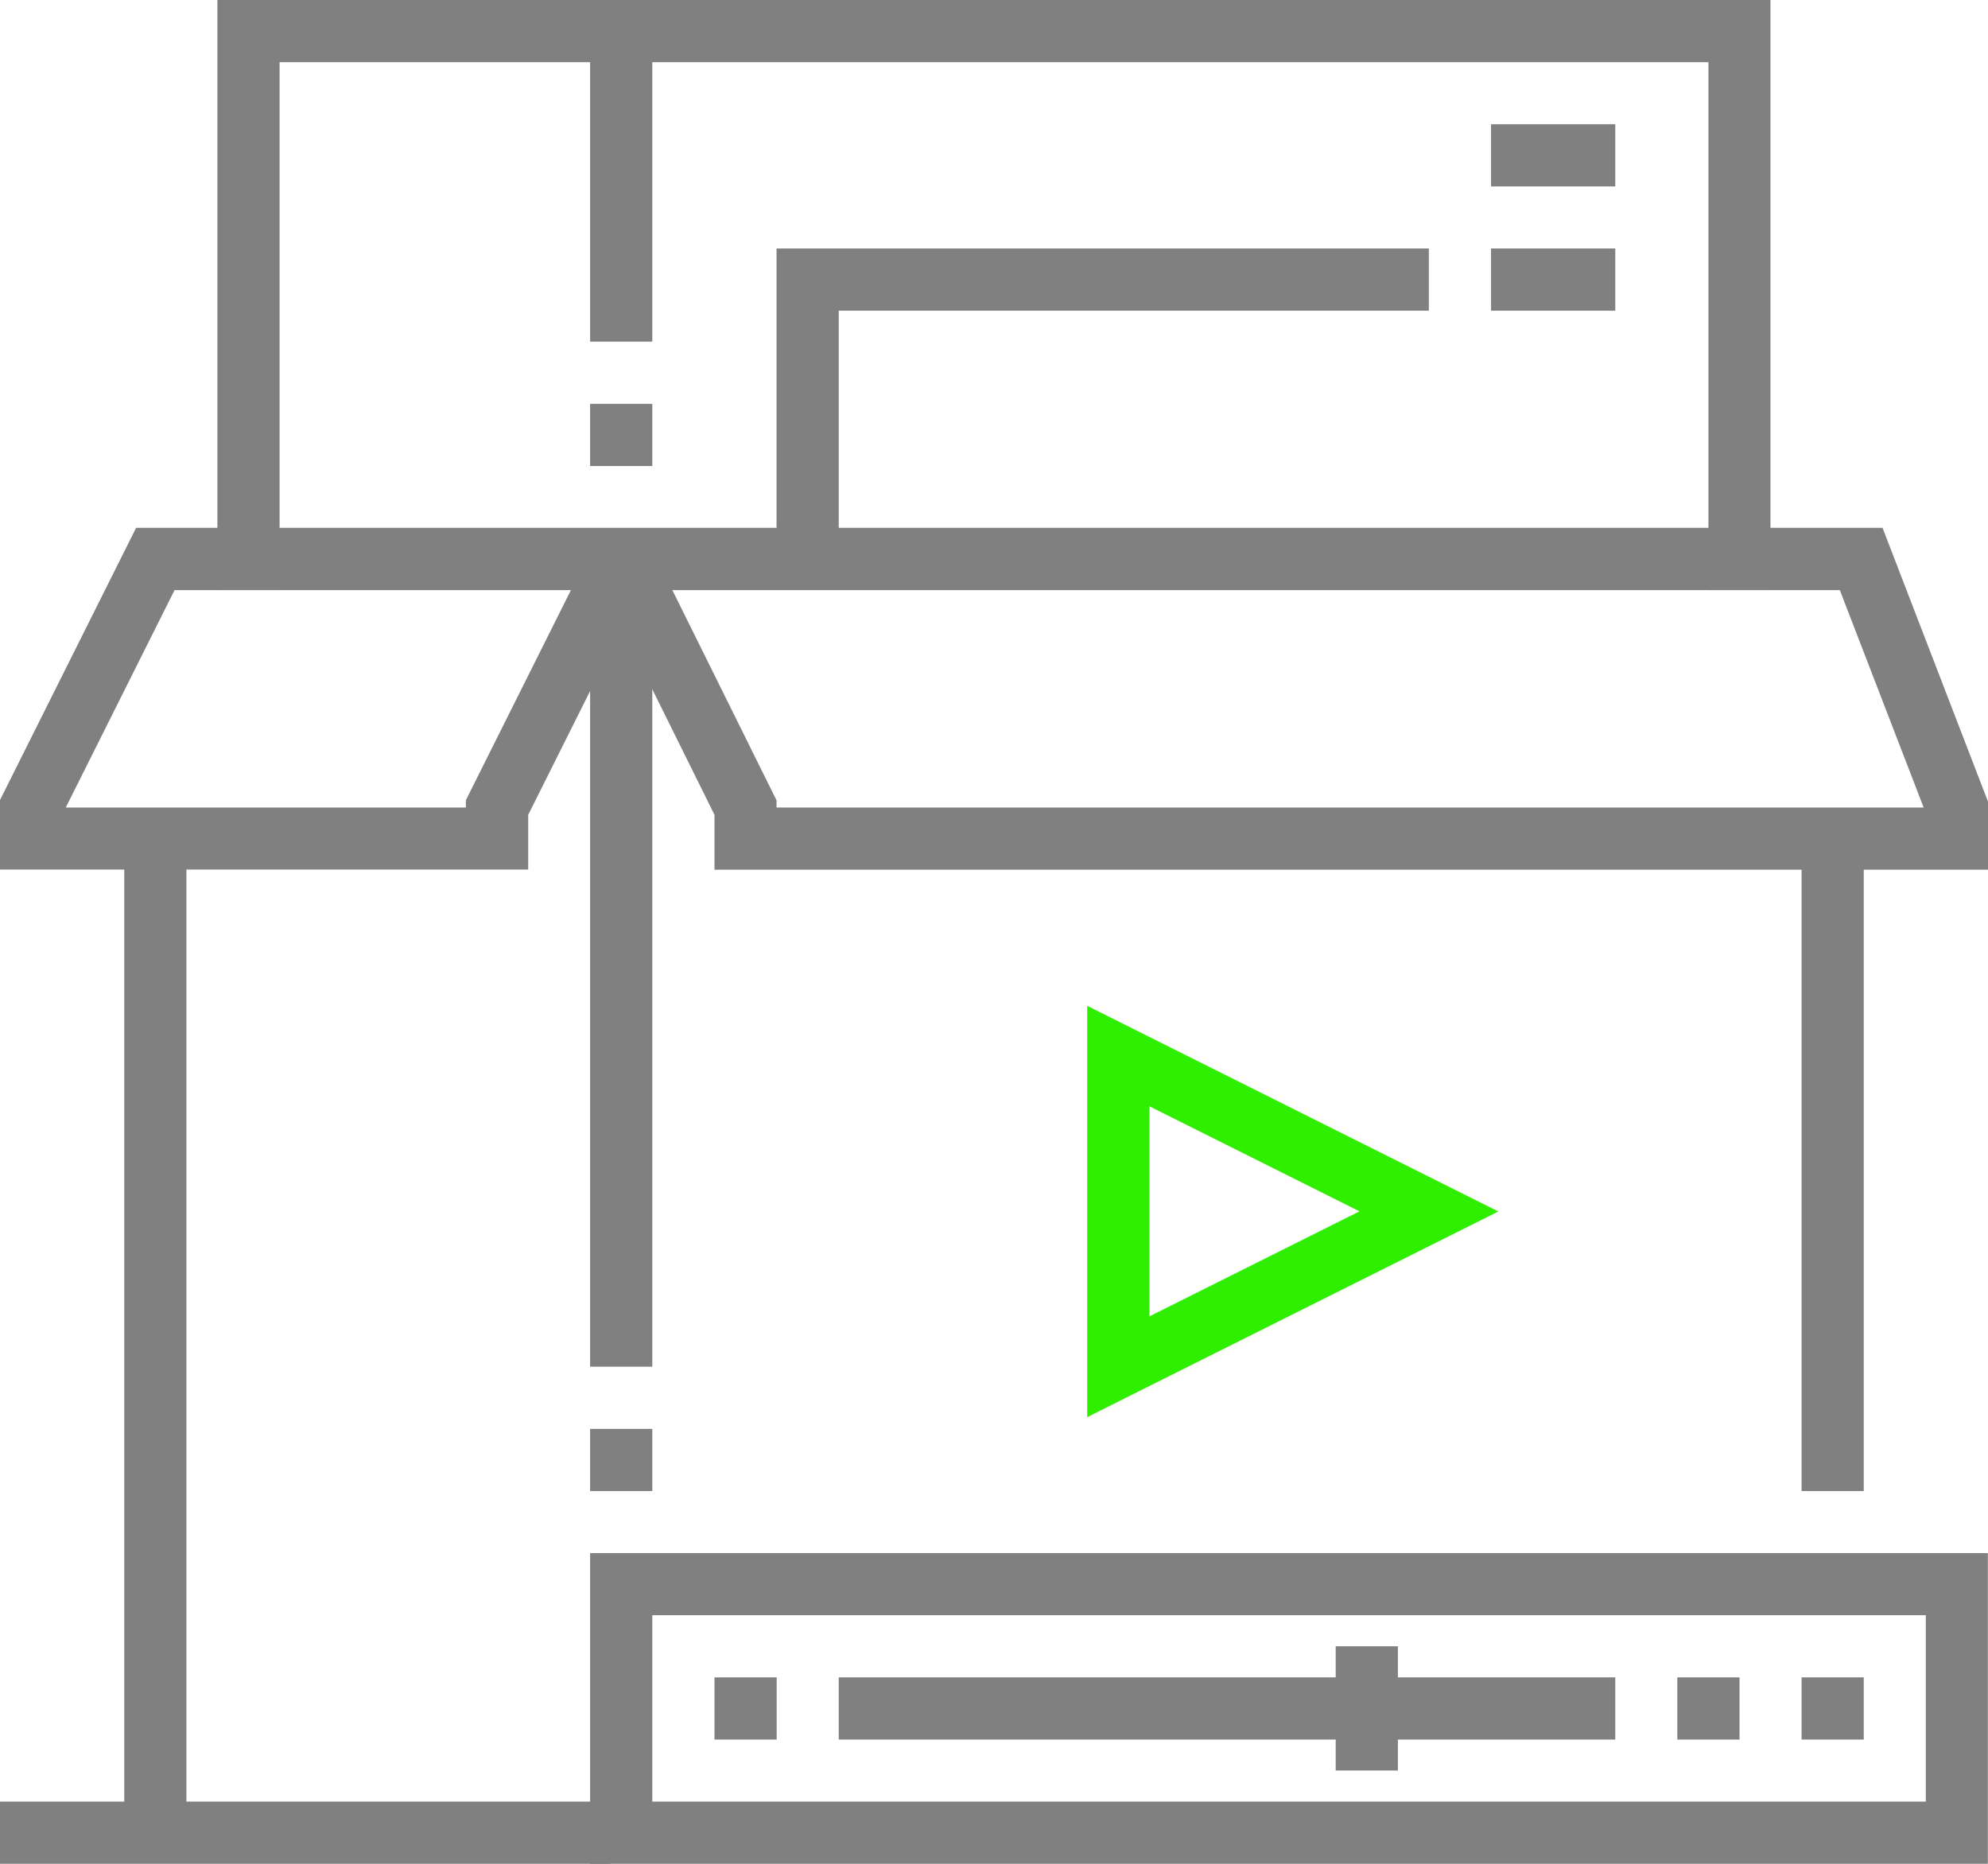 <?xml version="1.0" encoding="UTF-8"?><svg id="Layer_2" xmlns="http://www.w3.org/2000/svg" viewBox="0 0 138.73 130.06"><defs><style>.cls-1{fill:#30ee00;}.cls-2{fill:gray;}</style></defs><g id="Layer_1-2"><g><rect class="cls-2" y="125.72" width="42.57" height="4.34"/><g><rect class="cls-2" x="41.18" y="41.18" width="4.34" height="54.19"/><rect class="cls-2" x="8.67" y="58.71" width="4.34" height="69.18"/><path class="cls-2" d="m138.73,60.69H49.86v-3.83l-6.47-13.06-6.53,13.06v3.82H0v-4.85l9.5-19h121.87l7.36,19.11v4.74Zm-84.54-4.34h80.05l-5.85-15.17H46.92l7.27,14.67v.51Zm-49.6,0h27.92v-.51l7.33-14.66H12.18l-7.59,15.17Z"/><rect class="cls-2" x="125.72" y="59.07" width="4.34" height="44.98"/><rect class="cls-2" x="41.18" y="99.71" width="4.34" height="4.34"/><g><polygon class="cls-2" points="19.51 41.18 15.17 41.18 15.17 0 43.35 0 43.35 4.34 19.51 4.34 19.51 41.18"/><polygon class="cls-2" points="123.55 41.18 119.22 41.18 119.22 4.34 45.52 4.34 45.52 23.84 41.18 23.84 41.18 0 123.55 0 123.55 41.18"/></g><rect class="cls-2" x="104.05" y="8.67" width="8.67" height="4.34"/><rect class="cls-2" x="104.05" y="17.34" width="8.67" height="4.34"/><polygon class="cls-2" points="58.53 39.02 54.19 39.02 54.19 17.34 99.71 17.34 99.71 21.68 58.53 21.68 58.53 39.02"/></g><rect class="cls-2" x="41.18" y="28.18" width="4.34" height="4.34"/><rect class="cls-2" x="58.53" y="117.05" width="54.19" height="4.34"/><rect class="cls-2" x="117.05" y="117.05" width="4.34" height="4.34"/><rect class="cls-2" x="125.72" y="117.05" width="4.34" height="4.34"/><rect class="cls-2" x="93.21" y="114.88" width="4.34" height="8.67"/><rect class="cls-2" x="49.86" y="117.05" width="4.34" height="4.34"/><path class="cls-2" d="m138.73,130.06H41.18v-21.68h97.54v21.68Zm-93.21-4.34h88.87v-13.01H45.52v13.01Z"/><path class="cls-1" d="m75.87,98.88v-28.69l28.69,14.35-28.69,14.35Zm4.34-21.68v14.66l14.66-7.33-14.66-7.33Z"/></g></g></svg>
